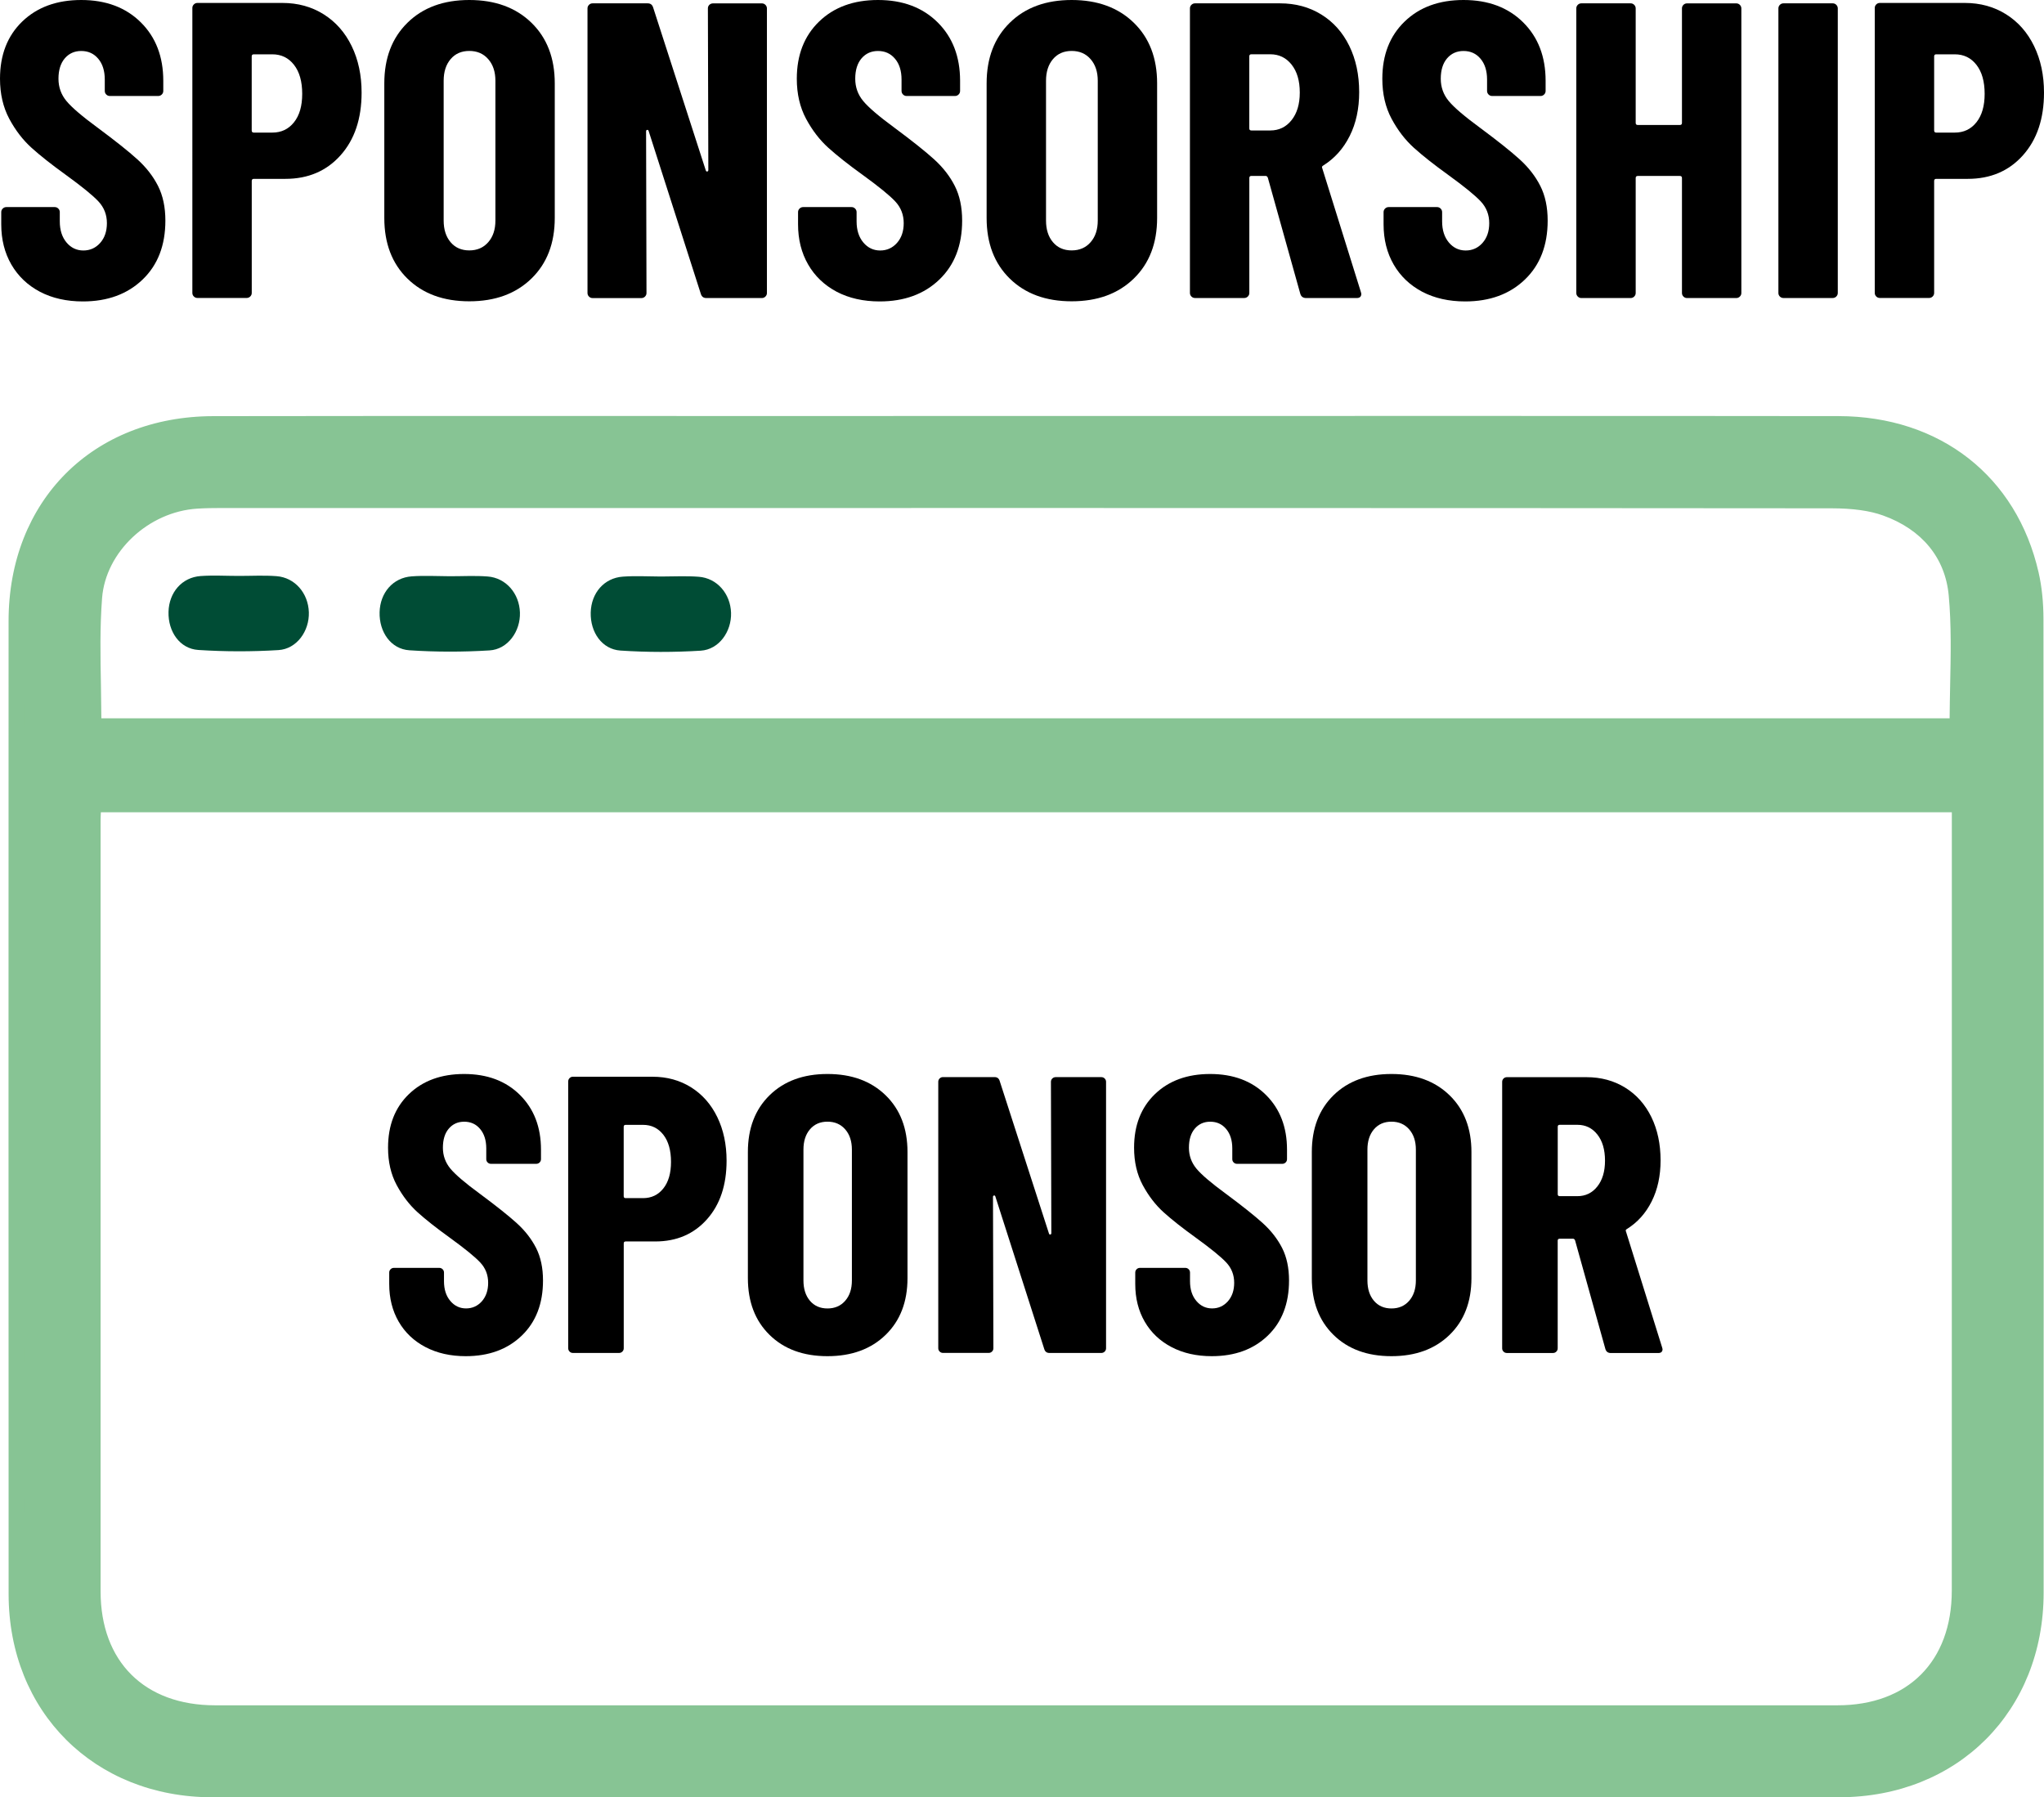 <?xml version="1.0" encoding="utf-8"?>
<!-- Generator: Adobe Illustrator 25.2.3, SVG Export Plug-In . SVG Version: 6.00 Build 0)  -->
<svg version="1.1" id="artwork" xmlns="http://www.w3.org/2000/svg" xmlns:xlink="http://www.w3.org/1999/xlink" x="0px" y="0px"
	 viewBox="0 0 507.61 446.38" style="enable-background:new 0 0 507.61 446.38;" xml:space="preserve">
<style type="text/css">
	.st0{fill:#87C494;}
	.st1{fill:#004C35;}
</style>
<g>
	<g>
		<g>
			<path class="st0" d="M192.63,105.33c46.42,0,217.54-0.05,263.97,0.02c24.24,0.04,42.5,14.33,47.73,37.28
				c0.83,3.66,1.16,7.51,1.16,11.27c0.06,80.55,0.07,161.11,0.04,241.66c-0.01,28.24-20.56,48.79-48.77,48.8
				c-93.11,0.02-310.91,0.02-404.02,0c-28.09-0.01-48.59-20.41-48.6-48.44c-0.04-80.55-0.03-161.11-0.01-241.66
				c0.01-28.69,20.06-48.85,48.84-48.91C99.52,105.26,146.08,105.33,192.63,105.33z M23.15,199.73c-0.07,1.48-0.18,2.76-0.18,4.03
				c-0.01,63.82-0.02,127.64,0,191.47c0.01,18.59,11.77,30.29,30.46,30.29c92.72,0.02,310.15,0.02,402.87,0
				c18.51,0,30.39-11.92,30.4-30.47c0.02-63.69,0.01-127.38,0.01-191.07c0-1.38,0-2.77,0-4.25
				C373.44,199.73,136.07,199.73,23.15,199.73z M23.18,180.4c113.07,0,350.45,0,462.98,0c0-11.08,0.76-21.95-0.22-32.67
				c-0.96-10.58-7.63-17.99-17.61-21.58c-4.18-1.5-8.95-1.9-13.45-1.91c-91.82-0.1-308.33-0.08-400.15-0.07
				c-1.96,0-3.93,0.03-5.88,0.15c-12.9,0.82-24.53,11.19-25.52,24.06C22.53,158.9,23.18,169.53,23.18,180.4z"/>
			<path class="st0" d="M254.75,446.38c-77.88,0-155.76,0-202.01-0.02c-29.31-0.01-50.58-21.22-50.6-50.44
				c-0.04-81.64-0.02-164.39-0.01-241.66c0.01-29.91,20.91-50.85,50.83-50.91c32.66-0.06,65.87-0.05,97.98-0.04
				c13.9,0.01,27.82,0,41.68,0.01l49.51-0.01c71.21-0.01,178.84-0.03,214.46,0.03c25.19,0.04,44.23,14.92,49.68,38.83
				c0.8,3.5,1.21,7.44,1.21,11.72c0.06,76.65,0.07,155.7,0.04,241.66c-0.01,29.43-21.36,50.79-50.77,50.8
				C410.51,446.37,332.63,446.38,254.75,446.38z M109.95,107.31c-18.96,0-38.06,0.01-56.97,0.05C25.4,107.41,6.14,126.7,6.14,154.26
				c-0.02,77.27-0.03,160.02,0.01,241.66c0.01,26.9,19.61,46.43,46.6,46.44c92.51,0.02,311.51,0.02,404.02,0
				c27.09-0.01,46.75-19.69,46.77-46.8c0.04-85.96,0.02-165.01-0.04-241.66c0-3.97-0.38-7.62-1.11-10.83
				c-5.01-22-22.56-35.68-45.79-35.72c-35.62-0.06-143.24-0.04-214.46-0.03l-49.51,0.01c-13.86,0-27.79-0.01-41.69-0.01
				C137.43,107.31,123.72,107.31,109.95,107.31z M255.08,427.54c-77.53,0-155.03,0-201.65-0.01c-19.71,0-32.45-12.68-32.46-32.29
				c-0.02-59.26-0.01-118.53,0-177.79l0-13.68c0-0.92,0.05-1.81,0.11-2.76c0.03-0.44,0.05-0.9,0.08-1.37l0.09-1.91h467.46l0,59.1
				c0,46.07,0,92.15-0.01,138.22c-0.01,19.72-12.72,32.47-32.4,32.47C409.59,427.54,332.33,427.54,255.08,427.54z M25.05,201.73
				c-0.04,0.71-0.07,1.38-0.07,2.03l0,13.68c-0.01,59.26-0.02,118.53,0,177.79c0.01,17.45,10.91,28.29,28.46,28.29
				c93.07,0.02,309.28,0.02,402.87,0c17.51,0,28.39-10.91,28.4-28.47c0.01-46.07,0.01-92.15,0.01-138.22l0-55.1H25.05z
				 M488.16,182.4H21.18v-2c0-3.34-0.06-6.72-0.12-9.98c-0.13-7.29-0.27-14.83,0.29-22.19c1.05-13.62,13.08-24.99,27.39-25.9
				c2.19-0.14,4.36-0.16,6.01-0.16l16.7,0c96.34-0.01,296.81-0.02,383.44,0.07c5.73,0.01,10.35,0.67,14.12,2.03
				c11.2,4.03,17.92,12.3,18.92,23.28c0.69,7.55,0.52,15.29,0.36,22.77c-0.07,3.3-0.14,6.71-0.14,10.08V182.4z M25.17,178.4h459
				c0.02-2.75,0.08-5.49,0.13-8.16c0.16-7.72,0.32-15-0.35-22.33c-0.85-9.35-6.64-16.41-16.29-19.88c-3.33-1.2-7.51-1.78-12.77-1.79
				c-86.63-0.1-287.1-0.08-383.44-0.07l-16.7,0c-1.59,0-3.68,0.02-5.75,0.15c-12.16,0.77-22.77,10.74-23.65,22.22
				c-0.55,7.17-0.42,14.28-0.28,21.81C25.1,172.99,25.15,175.69,25.17,178.4z"/>
		</g>
		<path class="st1" d="M59.25,143.03c3.14,0.01,6.3-0.18,9.42,0.06c4.55,0.34,7.88,4.21,8.03,8.96c0.15,4.67-3,9.12-7.54,9.4
			c-6.62,0.41-13.29,0.4-19.91-0.03c-4.61-0.3-7.52-4.55-7.4-9.45c0.12-4.84,3.33-8.58,7.98-8.91
			C52.95,142.84,56.1,143.03,59.25,143.03z"/>
		<path class="st1" d="M111.67,143.11c3.14,0.01,6.3-0.18,9.42,0.06c4.56,0.34,7.88,4.21,8.03,8.95c0.15,4.67-3,9.13-7.54,9.41
			c-6.62,0.41-13.29,0.41-19.91-0.03c-4.61-0.3-7.52-4.55-7.4-9.44c0.12-4.85,3.32-8.59,7.97-8.92
			C105.37,142.91,108.53,143.1,111.67,143.11z"/>
		<path class="st1" d="M164.1,143.18c3.14,0,6.3-0.18,9.42,0.06c4.56,0.34,7.88,4.21,8.03,8.95c0.15,4.67-3,9.13-7.54,9.41
			c-6.62,0.41-13.29,0.41-19.91-0.03c-4.61-0.3-7.52-4.55-7.4-9.44c0.12-4.85,3.32-8.59,7.97-8.92
			C157.8,142.98,160.95,143.17,164.1,143.18z"/>
	</g>
</g>
<g>
	<path d="M99.01,328.24c-1.57-2.71-2.35-5.82-2.35-9.35v-2.84c0-0.33,0.11-0.6,0.34-0.83c0.23-0.23,0.51-0.34,0.83-0.34h11.26
		c0.32,0,0.6,0.11,0.83,0.34c0.23,0.23,0.34,0.5,0.34,0.83v2.15c0,2.02,0.52,3.65,1.57,4.89c1.04,1.24,2.35,1.86,3.91,1.86
		s2.87-0.59,3.92-1.76c1.04-1.18,1.57-2.71,1.57-4.6c0-1.96-0.65-3.64-1.96-5.04c-1.3-1.4-3.85-3.47-7.63-6.21
		c-3.26-2.35-5.91-4.44-7.93-6.26c-2.02-1.83-3.75-4.08-5.19-6.75c-1.44-2.68-2.15-5.77-2.15-9.3c0-5.55,1.73-9.98,5.19-13.31
		c3.46-3.33,8.03-4.99,13.7-4.99c5.74,0,10.36,1.73,13.85,5.19c3.49,3.46,5.24,7.99,5.24,13.6v2.35c0,0.33-0.11,0.6-0.34,0.83
		c-0.23,0.23-0.51,0.34-0.83,0.34h-11.25c-0.33,0-0.6-0.11-0.83-0.34c-0.23-0.23-0.34-0.5-0.34-0.83v-2.64
		c0-2.02-0.51-3.64-1.52-4.84c-1.01-1.21-2.33-1.81-3.96-1.81c-1.57,0-2.84,0.57-3.82,1.71c-0.98,1.14-1.47,2.72-1.47,4.75
		c0,1.96,0.62,3.69,1.86,5.19c1.24,1.5,3.69,3.59,7.34,6.26c4.04,3,7.1,5.43,9.15,7.29c2.05,1.86,3.65,3.92,4.8,6.17
		c1.14,2.25,1.71,4.94,1.71,8.07c0,5.74-1.76,10.31-5.29,13.7c-3.52,3.39-8.16,5.09-13.9,5.09c-3.78,0-7.11-0.75-9.98-2.25
		C102.8,333.05,100.58,330.95,99.01,328.24z"/>
	<path d="M178.14,277.45c1.53,3.16,2.3,6.77,2.3,10.81c0,6.07-1.63,10.93-4.89,14.58c-3.26,3.65-7.54,5.48-12.82,5.48h-7.34
		c-0.33,0-0.49,0.16-0.49,0.49v26.03c0,0.33-0.11,0.6-0.34,0.83c-0.23,0.23-0.5,0.34-0.83,0.34h-11.45c-0.33,0-0.6-0.11-0.83-0.34
		c-0.23-0.23-0.34-0.5-0.34-0.83v-66.26c0-0.33,0.11-0.6,0.34-0.83c0.23-0.23,0.5-0.34,0.83-0.34h19.77c3.59,0,6.79,0.88,9.59,2.64
		C174.44,271.82,176.61,274.28,178.14,277.45z M166.64,288.56c0-2.87-0.64-5.12-1.91-6.75s-2.95-2.45-5.04-2.45h-4.31
		c-0.33,0-0.49,0.16-0.49,0.49v17.22c0,0.33,0.16,0.49,0.49,0.49h4.31c2.09,0,3.77-0.8,5.04-2.4
		C166.01,293.56,166.64,291.36,166.64,288.56z"/>
	<path d="M185.73,317.43v-31.32c0-5.87,1.79-10.57,5.38-14.09c3.59-3.52,8.38-5.29,14.39-5.29s10.81,1.76,14.44,5.29
		c3.62,3.52,5.43,8.22,5.43,14.09v31.32c0,5.87-1.81,10.57-5.43,14.09c-3.62,3.52-8.43,5.29-14.44,5.29s-10.8-1.76-14.39-5.29
		C187.52,328,185.73,323.3,185.73,317.43z M211.56,318.01v-32.49c0-2.09-0.55-3.77-1.66-5.04c-1.11-1.27-2.58-1.91-4.4-1.91
		c-1.83,0-3.28,0.64-4.36,1.91c-1.08,1.27-1.61,2.95-1.61,5.04v32.49c0,2.09,0.54,3.77,1.61,5.04c1.08,1.27,2.53,1.91,4.36,1.91
		c1.83,0,3.3-0.64,4.4-1.91C211.01,321.78,211.56,320.1,211.56,318.01z"/>
	<path d="M262.16,267.51h11.35c0.33,0,0.6,0.11,0.83,0.34c0.23,0.23,0.34,0.5,0.34,0.83v66.16c0,0.33-0.11,0.6-0.34,0.83
		c-0.23,0.23-0.51,0.34-0.83,0.34H260.6c-0.65,0-1.08-0.33-1.27-0.98l-12.14-37.88c-0.07-0.2-0.18-0.28-0.34-0.24
		c-0.16,0.03-0.25,0.15-0.25,0.34l0.1,37.58c0,0.33-0.11,0.6-0.34,0.83c-0.23,0.23-0.5,0.34-0.83,0.34h-11.35
		c-0.32,0-0.6-0.11-0.83-0.34c-0.23-0.23-0.34-0.5-0.34-0.83v-66.16c0-0.33,0.11-0.6,0.34-0.83c0.23-0.23,0.51-0.34,0.83-0.34h12.82
		c0.65,0,1.08,0.33,1.27,0.98l12.23,37.87c0.07,0.2,0.18,0.28,0.34,0.25c0.16-0.03,0.25-0.15,0.25-0.34l-0.1-37.58
		c0-0.33,0.11-0.6,0.34-0.83C261.56,267.63,261.84,267.51,262.16,267.51z"/>
	<path d="M284.28,328.24c-1.57-2.71-2.35-5.82-2.35-9.35v-2.84c0-0.33,0.11-0.6,0.34-0.83c0.23-0.23,0.51-0.34,0.83-0.34h11.26
		c0.32,0,0.6,0.11,0.83,0.34c0.23,0.23,0.34,0.5,0.34,0.83v2.15c0,2.02,0.52,3.65,1.57,4.89c1.04,1.24,2.35,1.86,3.91,1.86
		c1.57,0,2.87-0.59,3.92-1.76c1.04-1.18,1.57-2.71,1.57-4.6c0-1.96-0.65-3.64-1.96-5.04c-1.3-1.4-3.85-3.47-7.63-6.21
		c-3.26-2.35-5.91-4.44-7.93-6.26c-2.02-1.83-3.75-4.08-5.19-6.75c-1.44-2.68-2.15-5.77-2.15-9.3c0-5.55,1.73-9.98,5.19-13.31
		c3.46-3.33,8.03-4.99,13.7-4.99c5.74,0,10.36,1.73,13.85,5.19c3.49,3.46,5.24,7.99,5.24,13.6v2.35c0,0.33-0.11,0.6-0.34,0.83
		c-0.23,0.23-0.51,0.34-0.83,0.34h-11.25c-0.33,0-0.6-0.11-0.83-0.34c-0.23-0.23-0.34-0.5-0.34-0.83v-2.64
		c0-2.02-0.51-3.64-1.52-4.84c-1.01-1.21-2.33-1.81-3.96-1.81c-1.57,0-2.84,0.57-3.82,1.71c-0.98,1.14-1.47,2.72-1.47,4.75
		c0,1.96,0.62,3.69,1.86,5.19c1.24,1.5,3.69,3.59,7.34,6.26c4.04,3,7.1,5.43,9.15,7.29c2.05,1.86,3.65,3.92,4.8,6.17
		c1.14,2.25,1.71,4.94,1.71,8.07c0,5.74-1.76,10.31-5.29,13.7s-8.16,5.09-13.9,5.09c-3.78,0-7.11-0.75-9.98-2.25
		C288.07,333.05,285.85,330.95,284.28,328.24z"/>
	<path d="M325.78,317.43v-31.32c0-5.87,1.79-10.57,5.38-14.09c3.59-3.52,8.38-5.29,14.39-5.29c6,0,10.81,1.76,14.44,5.29
		c3.62,3.52,5.43,8.22,5.43,14.09v31.32c0,5.87-1.81,10.57-5.43,14.09c-3.62,3.52-8.43,5.29-14.44,5.29c-6,0-10.8-1.76-14.39-5.29
		C327.57,328,325.78,323.3,325.78,317.43z M351.62,318.01v-32.49c0-2.09-0.55-3.77-1.66-5.04c-1.11-1.27-2.58-1.91-4.4-1.91
		s-3.28,0.64-4.36,1.91c-1.08,1.27-1.61,2.95-1.61,5.04v32.49c0,2.09,0.54,3.77,1.61,5.04c1.08,1.27,2.53,1.91,4.36,1.91
		s3.3-0.64,4.4-1.91C351.06,321.78,351.62,320.1,351.62,318.01z"/>
	<path d="M391.15,308.03c-0.13-0.26-0.29-0.39-0.49-0.39h-3.33c-0.33,0-0.49,0.16-0.49,0.49v26.72c0,0.33-0.11,0.6-0.34,0.83
		c-0.23,0.23-0.51,0.34-0.83,0.34h-11.45c-0.32,0-0.6-0.11-0.83-0.34c-0.23-0.23-0.34-0.5-0.34-0.83v-66.16
		c0-0.33,0.11-0.6,0.34-0.83c0.23-0.23,0.51-0.34,0.83-0.34h19.77c3.59,0,6.79,0.86,9.59,2.59c2.81,1.73,4.97,4.16,6.51,7.29
		c1.53,3.13,2.3,6.72,2.3,10.77c0,3.85-0.73,7.24-2.2,10.18c-1.47,2.94-3.51,5.22-6.12,6.85c-0.13,0.07-0.23,0.15-0.29,0.25
		c-0.07,0.1-0.07,0.21,0,0.34l9,28.87l0.1,0.39c0,0.65-0.36,0.98-1.08,0.98h-11.74c-0.72,0-1.17-0.33-1.37-0.98L391.15,308.03z
		 M386.85,296.58c0,0.32,0.16,0.49,0.49,0.49h4.4c2.02,0,3.67-0.8,4.94-2.4c1.27-1.6,1.91-3.74,1.91-6.41
		c0-2.74-0.64-4.91-1.91-6.51c-1.27-1.6-2.92-2.4-4.94-2.4h-4.4c-0.33,0-0.49,0.16-0.49,0.49V296.58z"/>
</g>
<g>
	<path d="M2.82,65.7c-1.67-2.89-2.51-6.22-2.51-9.98v-3.03c0-0.35,0.12-0.64,0.37-0.89c0.25-0.24,0.54-0.37,0.89-0.37h12.02
		c0.35,0,0.64,0.12,0.89,0.37s0.37,0.54,0.37,0.89v2.3c0,2.16,0.56,3.9,1.67,5.23c1.11,1.32,2.51,1.99,4.18,1.99
		s3.07-0.63,4.18-1.88c1.11-1.25,1.67-2.89,1.67-4.91c0-2.09-0.7-3.89-2.09-5.38c-1.39-1.5-4.11-3.71-8.15-6.64
		c-3.48-2.51-6.31-4.74-8.47-6.69c-2.16-1.95-4.01-4.36-5.54-7.21C0.77,26.62,0,23.31,0,19.55C0,13.62,1.85,8.88,5.54,5.33
		S14.11,0,20.17,0c6.13,0,11.06,1.85,14.79,5.54c3.73,3.69,5.59,8.54,5.59,14.53v2.51c0,0.35-0.12,0.64-0.37,0.89
		c-0.25,0.24-0.54,0.37-0.89,0.37H27.28c-0.35,0-0.64-0.12-0.89-0.37c-0.25-0.24-0.37-0.54-0.37-0.89v-2.82
		c0-2.16-0.54-3.89-1.62-5.17c-1.08-1.29-2.49-1.93-4.23-1.93c-1.67,0-3.03,0.61-4.08,1.83c-1.04,1.22-1.57,2.91-1.57,5.07
		c0,2.09,0.66,3.94,1.99,5.54c1.32,1.6,3.94,3.83,7.84,6.69c4.32,3.21,7.58,5.8,9.77,7.79c2.19,1.99,3.9,4.18,5.12,6.59
		c1.22,2.4,1.83,5.28,1.83,8.62c0,6.13-1.88,11.01-5.65,14.63c-3.76,3.62-8.71,5.44-14.84,5.44c-4.04,0-7.6-0.8-10.66-2.4
		C6.86,70.84,4.5,68.59,2.82,65.7z"/>
	<path d="M87.34,11.45c1.64,3.38,2.46,7.23,2.46,11.55c0,6.48-1.74,11.67-5.23,15.57c-3.48,3.9-8.05,5.85-13.69,5.85h-7.84
		c-0.35,0-0.52,0.17-0.52,0.52v27.8c0,0.35-0.12,0.64-0.37,0.89c-0.24,0.24-0.54,0.37-0.89,0.37H49.03c-0.35,0-0.64-0.12-0.89-0.37
		c-0.25-0.24-0.37-0.54-0.37-0.89V1.99c0-0.35,0.12-0.64,0.37-0.89c0.24-0.24,0.54-0.37,0.89-0.37h21.11
		c3.83,0,7.25,0.94,10.24,2.82C83.38,5.44,85.7,8.07,87.34,11.45z M75.05,23.31c0-3.07-0.68-5.47-2.04-7.21
		c-1.36-1.74-3.15-2.61-5.38-2.61h-4.6c-0.35,0-0.52,0.17-0.52,0.52v18.4c0,0.35,0.18,0.52,0.52,0.52h4.6
		c2.23,0,4.02-0.85,5.38-2.56C74.38,28.66,75.05,26.31,75.05,23.31z"/>
	<path d="M95.44,54.15V20.7c0-6.27,1.92-11.29,5.75-15.05C105.02,1.88,110.14,0,116.55,0c6.41,0,11.55,1.88,15.42,5.64
		c3.87,3.76,5.8,8.78,5.8,15.05v33.45c0,6.27-1.93,11.29-5.8,15.05c-3.87,3.76-9.01,5.64-15.42,5.64c-6.41,0-11.53-1.88-15.37-5.64
		C97.35,65.44,95.44,60.42,95.44,54.15z M123.03,54.77v-34.7c0-2.23-0.59-4.02-1.78-5.38c-1.18-1.36-2.75-2.04-4.7-2.04
		s-3.5,0.68-4.65,2.04c-1.15,1.36-1.72,3.15-1.72,5.38v34.7c0,2.23,0.57,4.02,1.72,5.38c1.15,1.36,2.7,2.04,4.65,2.04
		s3.52-0.68,4.7-2.04C122.44,58.8,123.03,57,123.03,54.77z"/>
	<path d="M177.08,0.84h12.12c0.35,0,0.64,0.12,0.89,0.37c0.24,0.24,0.37,0.54,0.37,0.89v70.66c0,0.35-0.12,0.64-0.37,0.89
		c-0.24,0.24-0.54,0.37-0.89,0.37h-13.8c-0.7,0-1.15-0.35-1.36-1.05l-12.96-40.45c-0.07-0.21-0.19-0.3-0.37-0.26
		c-0.18,0.03-0.26,0.16-0.26,0.37l0.1,40.14c0,0.35-0.12,0.64-0.37,0.89c-0.24,0.24-0.54,0.37-0.89,0.37h-12.13
		c-0.35,0-0.64-0.12-0.89-0.37c-0.24-0.24-0.37-0.54-0.37-0.89V2.09c0-0.35,0.12-0.64,0.37-0.89c0.24-0.24,0.54-0.37,0.89-0.37
		h13.69c0.7,0,1.15,0.35,1.36,1.05l13.07,40.45c0.07,0.21,0.19,0.3,0.37,0.26c0.18-0.03,0.26-0.16,0.26-0.37l-0.11-40.14
		c0-0.35,0.12-0.64,0.37-0.89C176.43,0.96,176.73,0.84,177.08,0.84z"/>
	<path d="M200.7,65.7c-1.67-2.89-2.51-6.22-2.51-9.98v-3.03c0-0.35,0.12-0.64,0.37-0.89c0.25-0.24,0.54-0.37,0.89-0.37h12.02
		c0.35,0,0.64,0.12,0.89,0.37s0.37,0.54,0.37,0.89v2.3c0,2.16,0.56,3.9,1.67,5.23c1.11,1.32,2.51,1.99,4.18,1.99
		c1.67,0,3.07-0.63,4.18-1.88c1.11-1.25,1.67-2.89,1.67-4.91c0-2.09-0.7-3.89-2.09-5.38c-1.39-1.5-4.11-3.71-8.15-6.64
		c-3.48-2.51-6.31-4.74-8.47-6.69c-2.16-1.95-4.01-4.36-5.54-7.21c-1.53-2.86-2.3-6.17-2.3-9.93c0-5.92,1.85-10.66,5.54-14.22
		C207.11,1.78,211.99,0,218.05,0c6.13,0,11.06,1.85,14.79,5.54c3.73,3.69,5.59,8.54,5.59,14.53v2.51c0,0.35-0.12,0.64-0.37,0.89
		c-0.25,0.24-0.54,0.37-0.89,0.37h-12.02c-0.35,0-0.64-0.12-0.89-0.37c-0.24-0.24-0.37-0.54-0.37-0.89v-2.82
		c0-2.16-0.54-3.89-1.62-5.17c-1.08-1.29-2.49-1.93-4.23-1.93c-1.67,0-3.03,0.61-4.08,1.83c-1.04,1.22-1.57,2.91-1.57,5.07
		c0,2.09,0.66,3.94,1.99,5.54c1.32,1.6,3.94,3.83,7.84,6.69c4.32,3.21,7.58,5.8,9.77,7.79c2.19,1.99,3.9,4.18,5.12,6.59
		c1.22,2.4,1.83,5.28,1.83,8.62c0,6.13-1.88,11.01-5.65,14.63c-3.76,3.62-8.71,5.44-14.84,5.44c-4.04,0-7.6-0.8-10.66-2.4
		C204.74,70.84,202.37,68.59,200.7,65.7z"/>
	<path d="M245.02,54.15V20.7c0-6.27,1.92-11.29,5.75-15.05C254.61,1.88,259.73,0,266.14,0c6.41,0,11.55,1.88,15.42,5.64
		c3.87,3.76,5.8,8.78,5.8,15.05v33.45c0,6.27-1.93,11.29-5.8,15.05c-3.87,3.76-9.01,5.64-15.42,5.64c-6.41,0-11.53-1.88-15.37-5.64
		C246.94,65.44,245.02,60.42,245.02,54.15z M272.62,54.77v-34.7c0-2.23-0.59-4.02-1.78-5.38c-1.18-1.36-2.75-2.04-4.7-2.04
		s-3.5,0.68-4.65,2.04c-1.15,1.36-1.72,3.15-1.72,5.38v34.7c0,2.23,0.57,4.02,1.72,5.38c1.15,1.36,2.7,2.04,4.65,2.04
		s3.52-0.68,4.7-2.04C272.03,58.8,272.62,57,272.62,54.77z"/>
	<path d="M314.85,44.11c-0.14-0.28-0.31-0.42-0.52-0.42h-3.55c-0.35,0-0.52,0.17-0.52,0.52v28.54c0,0.35-0.12,0.64-0.37,0.89
		c-0.24,0.24-0.54,0.37-0.89,0.37h-12.23c-0.35,0-0.64-0.12-0.89-0.37c-0.24-0.24-0.37-0.54-0.37-0.89V2.09
		c0-0.35,0.12-0.64,0.37-0.89c0.25-0.24,0.54-0.37,0.89-0.37h21.12c3.83,0,7.25,0.92,10.24,2.77c3,1.85,5.31,4.44,6.95,7.79
		c1.64,3.34,2.46,7.18,2.46,11.5c0,4.11-0.78,7.74-2.35,10.87c-1.57,3.14-3.75,5.57-6.53,7.32c-0.14,0.07-0.24,0.16-0.31,0.26
		c-0.07,0.1-0.07,0.23,0,0.37l9.62,30.84l0.1,0.42c0,0.7-0.38,1.05-1.15,1.05h-12.54c-0.77,0-1.25-0.35-1.46-1.05L314.85,44.11z
		 M310.25,31.88c0,0.35,0.17,0.52,0.52,0.52h4.7c2.16,0,3.92-0.85,5.28-2.56c1.36-1.71,2.04-3.99,2.04-6.85
		c0-2.93-0.68-5.24-2.04-6.95c-1.36-1.71-3.12-2.56-5.28-2.56h-4.7c-0.35,0-0.52,0.17-0.52,0.52V31.88z"/>
	<path d="M346.11,65.7c-1.67-2.89-2.51-6.22-2.51-9.98v-3.03c0-0.35,0.12-0.64,0.37-0.89c0.24-0.24,0.54-0.37,0.89-0.37h12.02
		c0.35,0,0.64,0.12,0.89,0.37c0.24,0.24,0.37,0.54,0.37,0.89v2.3c0,2.16,0.56,3.9,1.67,5.23c1.11,1.32,2.51,1.99,4.18,1.99
		s3.07-0.63,4.18-1.88c1.11-1.25,1.67-2.89,1.67-4.91c0-2.09-0.7-3.89-2.09-5.38c-1.39-1.5-4.11-3.71-8.15-6.64
		c-3.48-2.51-6.31-4.74-8.47-6.69c-2.16-1.95-4.01-4.36-5.54-7.21c-1.53-2.86-2.3-6.17-2.3-9.93c0-5.92,1.85-10.66,5.54-14.22
		C352.52,1.78,357.39,0,363.46,0c6.13,0,11.06,1.85,14.79,5.54c3.73,3.69,5.59,8.54,5.59,14.53v2.51c0,0.35-0.12,0.64-0.37,0.89
		c-0.24,0.24-0.54,0.37-0.89,0.37h-12.02c-0.35,0-0.64-0.12-0.89-0.37c-0.24-0.24-0.37-0.54-0.37-0.89v-2.82
		c0-2.16-0.54-3.89-1.62-5.17c-1.08-1.29-2.49-1.93-4.23-1.93c-1.67,0-3.03,0.61-4.08,1.83c-1.04,1.22-1.57,2.91-1.57,5.07
		c0,2.09,0.66,3.94,1.99,5.54c1.32,1.6,3.94,3.83,7.84,6.69c4.32,3.21,7.58,5.8,9.77,7.79c2.19,1.99,3.9,4.18,5.12,6.59
		c1.22,2.4,1.83,5.28,1.83,8.62c0,6.13-1.88,11.01-5.65,14.63c-3.76,3.62-8.71,5.44-14.84,5.44c-4.04,0-7.6-0.8-10.66-2.4
		C350.15,70.84,347.78,68.59,346.11,65.7z"/>
	<path d="M418.96,0.84h12.23c0.35,0,0.64,0.12,0.89,0.37c0.24,0.24,0.37,0.54,0.37,0.89v70.66c0,0.35-0.12,0.64-0.37,0.89
		c-0.24,0.24-0.54,0.37-0.89,0.37h-12.23c-0.35,0-0.64-0.12-0.89-0.37c-0.24-0.24-0.37-0.54-0.37-0.89V44.22
		c0-0.35-0.17-0.52-0.52-0.52h-10.45c-0.35,0-0.52,0.17-0.52,0.52v28.54c0,0.35-0.12,0.64-0.37,0.89c-0.24,0.24-0.54,0.37-0.89,0.37
		h-12.23c-0.35,0-0.64-0.12-0.89-0.37c-0.24-0.24-0.37-0.54-0.37-0.89V2.09c0-0.35,0.12-0.64,0.37-0.89
		c0.24-0.24,0.54-0.37,0.89-0.37h12.23c0.35,0,0.64,0.12,0.89,0.37c0.24,0.24,0.37,0.54,0.37,0.89v28.43c0,0.35,0.17,0.52,0.52,0.52
		h10.45c0.35,0,0.52-0.17,0.52-0.52V2.09c0-0.35,0.12-0.64,0.37-0.89C418.32,0.96,418.61,0.84,418.96,0.84z"/>
	<path d="M441.65,72.75V2.09c0-0.35,0.12-0.64,0.37-0.89c0.24-0.24,0.54-0.37,0.89-0.37h12.23c0.35,0,0.64,0.12,0.89,0.37
		c0.24,0.24,0.37,0.54,0.37,0.89v70.66c0,0.35-0.12,0.64-0.37,0.89c-0.24,0.24-0.54,0.37-0.89,0.37H442.9
		c-0.35,0-0.64-0.12-0.89-0.37C441.77,73.4,441.65,73.1,441.65,72.75z"/>
	<path d="M505.15,11.45c1.64,3.38,2.46,7.23,2.46,11.55c0,6.48-1.74,11.67-5.23,15.57c-3.48,3.9-8.05,5.85-13.69,5.85h-7.84
		c-0.35,0-0.52,0.17-0.52,0.52v27.8c0,0.35-0.12,0.64-0.37,0.89c-0.24,0.24-0.54,0.37-0.89,0.37h-12.23c-0.35,0-0.64-0.12-0.89-0.37
		c-0.24-0.24-0.37-0.54-0.37-0.89V1.99c0-0.35,0.12-0.64,0.37-0.89c0.24-0.24,0.54-0.37,0.89-0.37h21.11
		c3.83,0,7.25,0.94,10.24,2.82C501.2,5.44,503.51,8.07,505.15,11.45z M492.87,23.31c0-3.07-0.68-5.47-2.04-7.21
		c-1.36-1.74-3.15-2.61-5.38-2.61h-4.6c-0.35,0-0.52,0.17-0.52,0.52v18.4c0,0.35,0.18,0.52,0.52,0.52h4.6
		c2.23,0,4.02-0.85,5.38-2.56C492.19,28.66,492.87,26.31,492.87,23.31z"/>
</g>
</svg>
